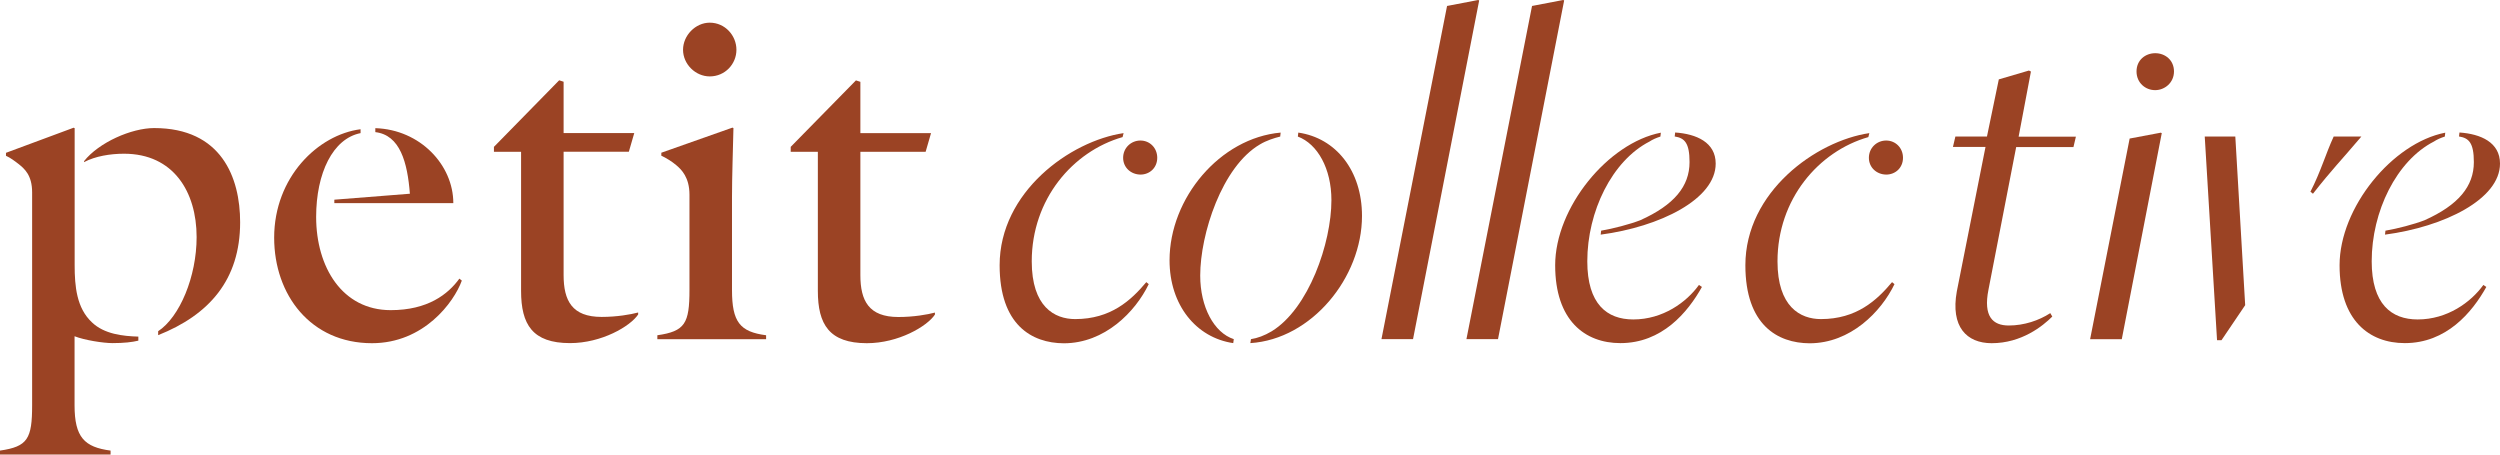 <svg transform="rotate(0) scale(1, 1)" xmlns="http://www.w3.org/2000/svg" fill="none" viewBox="0 0 418 76" height="76px" width="418px">
<path fill="#9b4324" d="M23.117 56.96C22.134 57.202 20.727 57.368 18.82 57.368C17.247 57.368 14.115 56.87 12.466 56.221V67.758C12.466 73.118 14.115 74.764 18.488 75.338V76.003H0V75.338C4.63 74.674 5.371 73.36 5.371 67.758V32.15C5.371 29.265 4.055 28.193 3.147 27.453C2.406 26.88 1.74 26.381 0.999 26.049V25.551L12.315 21.352L12.482 21.428V44.336C12.482 47.885 12.814 51.509 15.371 53.895C17.428 55.873 20.575 56.205 23.132 56.281V56.96H23.117ZM26.43 55.39C30.061 53.004 32.875 46.239 32.875 39.64C32.875 32.059 28.987 25.702 20.742 25.702C18.427 25.702 15.946 26.109 14.055 27.106V26.94C16.536 23.814 21.982 21.413 25.779 21.413C37.005 21.413 40.151 29.658 40.151 37.163C40.151 46.813 34.947 52.657 26.445 56.039V55.39H26.43Z"></path>
<path fill="#9b4324" d="M60.288 22.258C55.659 23.164 52.86 28.933 52.86 36.272C52.86 44.683 57.232 51.856 65.326 51.856C71.513 51.856 74.902 49.213 76.808 46.586L77.217 46.918C75.901 50.542 70.863 57.383 62.194 57.383C51.952 57.383 45.84 49.304 45.84 39.745C45.84 29.612 53.193 22.515 60.288 21.609V22.258V22.258ZM55.901 33.962V33.388L68.533 32.391C68.125 27.121 66.884 22.575 62.754 22.092V21.428C70.273 21.669 75.795 27.604 75.795 33.962H55.901V33.962Z"></path>
<path fill="#9b4324" d="M87.124 48.64V25.385H82.586V24.554L93.494 13.425L94.235 13.666V22.244H106.05L105.143 25.37H94.235V45.982C94.235 50.271 95.642 52.989 100.589 52.989C103.146 52.989 105.46 52.581 106.701 52.249V52.581C105.385 54.56 100.589 57.368 95.309 57.368C89.016 57.368 87.124 54.242 87.124 48.64Z"></path>
<path fill="#9b4324" d="M115.279 32.558C115.279 29.673 113.963 28.36 113.055 27.605C112.39 27.031 111.316 26.366 110.574 26.034V25.536L122.465 21.338L122.632 21.413C122.556 24.796 122.39 29.658 122.39 32.95V48.474C122.39 53.835 123.706 55.481 128.093 56.055V56.719H109.909V56.055C114.538 55.39 115.279 54.077 115.279 48.474V32.558ZM118.668 3.791C121.225 3.791 123.131 5.935 123.131 8.321C123.131 10.707 121.225 12.776 118.668 12.776C116.278 12.776 114.205 10.722 114.205 8.321C114.205 5.935 116.278 3.791 118.668 3.791Z"></path>
<path fill="#9b4324" d="M136.745 48.64V25.385H132.206V24.554L143.114 13.44L143.855 13.682V22.259H155.67L154.763 25.385H143.855V45.998C143.855 50.286 145.262 53.004 150.209 53.004C152.766 53.004 155.08 52.596 156.321 52.264V52.596C155.005 54.575 150.209 57.383 144.929 57.383C138.651 57.368 136.745 54.242 136.745 48.64Z"></path>
<path fill="#9b4324" d="M167.138 44.351C167.138 32.074 178.953 23.572 187.864 22.258L187.697 22.923C179.361 25.309 172.508 33.312 172.508 43.702C172.508 51.282 176.306 53.351 179.77 53.351C185.715 53.351 189.104 50.225 191.661 47.175L192.069 47.507C189.846 52.128 184.717 57.398 177.864 57.398C172.508 57.368 167.138 54.318 167.138 44.351ZM187.788 26.381C187.788 24.735 189.104 23.497 190.678 23.497C192.251 23.497 193.491 24.735 193.491 26.381C193.491 28.027 192.251 29.19 190.678 29.19C189.104 29.174 187.788 28.027 187.788 26.381Z"></path>
<path fill="#9b4324" d="M206.198 57.369C200.011 56.463 195.548 51.026 195.548 43.521C195.548 33.132 203.974 23.075 214.126 22.169L214.05 22.833C213.052 23.075 211.735 23.497 210.661 24.147C204.307 27.861 200.676 39.142 200.676 46.073C200.676 51.343 202.991 55.632 206.289 56.704L206.198 57.369ZM209.163 56.704C210.238 56.538 211.387 56.13 212.628 55.39C218.815 51.6 222.613 40.637 222.613 33.464C222.613 28.194 220.298 24.071 217 22.833L217.076 22.169C223.354 23.075 227.726 28.511 227.726 36.107C227.726 46.405 219.3 56.719 209.058 57.369L209.163 56.704Z"></path>
<path fill="#9b4324" d="M241.948 0.997L247.152 0L247.319 0.076L236.26 56.704H230.98L241.948 0.997Z"></path>
<path fill="#9b4324" d="M256.156 0.997L261.36 0L261.526 0.076L250.467 56.704H245.188L256.156 0.997Z"></path>
<path fill="#9b4324" d="M277.62 22.833C276.879 23.075 276.304 23.331 275.804 23.663C269.526 26.88 265.396 35.367 265.396 43.687C265.396 50.86 268.694 53.412 273.081 53.412C278.043 53.412 281.992 50.528 284.065 47.644L284.564 47.976C282.174 52.264 277.877 57.369 270.933 57.369C264.988 57.369 260.025 53.578 260.025 44.352C260.025 34.702 268.86 23.905 277.695 22.183L277.62 22.833ZM267.635 39.232L267.711 38.568C269.693 38.236 272.506 37.496 274.231 36.831C279.934 34.279 282.491 31.138 282.491 27.106C282.491 23.89 281.659 23.075 280.01 22.818L280.086 22.153C283.641 22.395 286.863 23.799 286.863 27.348C286.878 33.298 277.544 37.919 267.635 39.232Z"></path>
<path fill="#9b4324" d="M291.827 44.351C291.827 32.074 303.643 23.572 312.553 22.258L312.387 22.923C304.051 25.309 297.198 33.312 297.198 43.702C297.198 51.282 300.995 53.351 304.459 53.351C310.405 53.351 313.794 50.225 316.35 47.175L316.759 47.507C314.535 52.128 309.406 57.398 302.553 57.398C297.198 57.368 291.827 54.318 291.827 44.351ZM312.478 26.381C312.478 24.735 313.794 23.497 315.367 23.497C316.94 23.497 318.181 24.735 318.181 26.381C318.181 28.027 316.94 29.19 315.367 29.19C313.794 29.174 312.478 28.027 312.478 26.381Z"></path>
<path fill="#9b4324" d="M327.181 48.716L331.977 24.569H326.531L326.939 22.833H332.219L334.201 13.274L339.239 11.794L339.572 11.96L337.514 22.848H347.09L346.682 24.584H337.106L332.476 48.414C331.569 52.944 333.218 54.424 335.865 54.424C338.422 54.424 340.903 53.593 342.809 52.355L343.142 52.929C341.569 54.499 338.028 57.383 332.991 57.383C328.83 57.368 326.107 54.65 327.181 48.716Z"></path>
<path fill="#9b4324" d="M356.077 23.165L361.281 22.184L361.448 22.259L354.761 56.719H349.466L356.077 23.165ZM357.227 11.945C357.227 10.043 358.709 8.895 360.358 8.895C362.007 8.895 363.49 10.043 363.49 11.945C363.49 13.848 361.917 15.071 360.358 15.071C358.724 15.086 357.227 13.848 357.227 11.945Z"></path>
<path fill="#9b4324" d="M368.632 22.832H373.745L375.394 51.025L371.431 56.885H370.689L368.632 22.832ZM386.302 32.059C388.042 28.676 388.859 25.716 390.19 22.832H394.819C391.264 27.03 390.024 28.193 386.726 32.391L386.302 32.059Z"></path>
<path fill="#9b4324" d="M408.772 22.833C408.03 23.075 407.456 23.331 406.956 23.663C400.678 26.88 396.548 35.367 396.548 43.687C396.548 50.86 399.846 53.412 404.233 53.412C409.195 53.412 413.144 50.528 415.216 47.644L415.716 47.976C413.325 52.264 409.029 57.369 402.085 57.369C396.139 57.369 391.177 53.578 391.177 44.352C391.177 34.702 400.012 23.905 408.847 22.183L408.772 22.833ZM398.772 39.232L398.847 38.568C400.829 38.236 403.643 37.496 405.368 36.831C411.071 34.279 413.628 31.138 413.628 27.106C413.628 23.89 412.796 23.075 411.147 22.818L411.223 22.153C414.778 22.395 418 23.799 418 27.348C418.015 33.298 408.681 37.919 398.772 39.232Z"></path>
</svg>